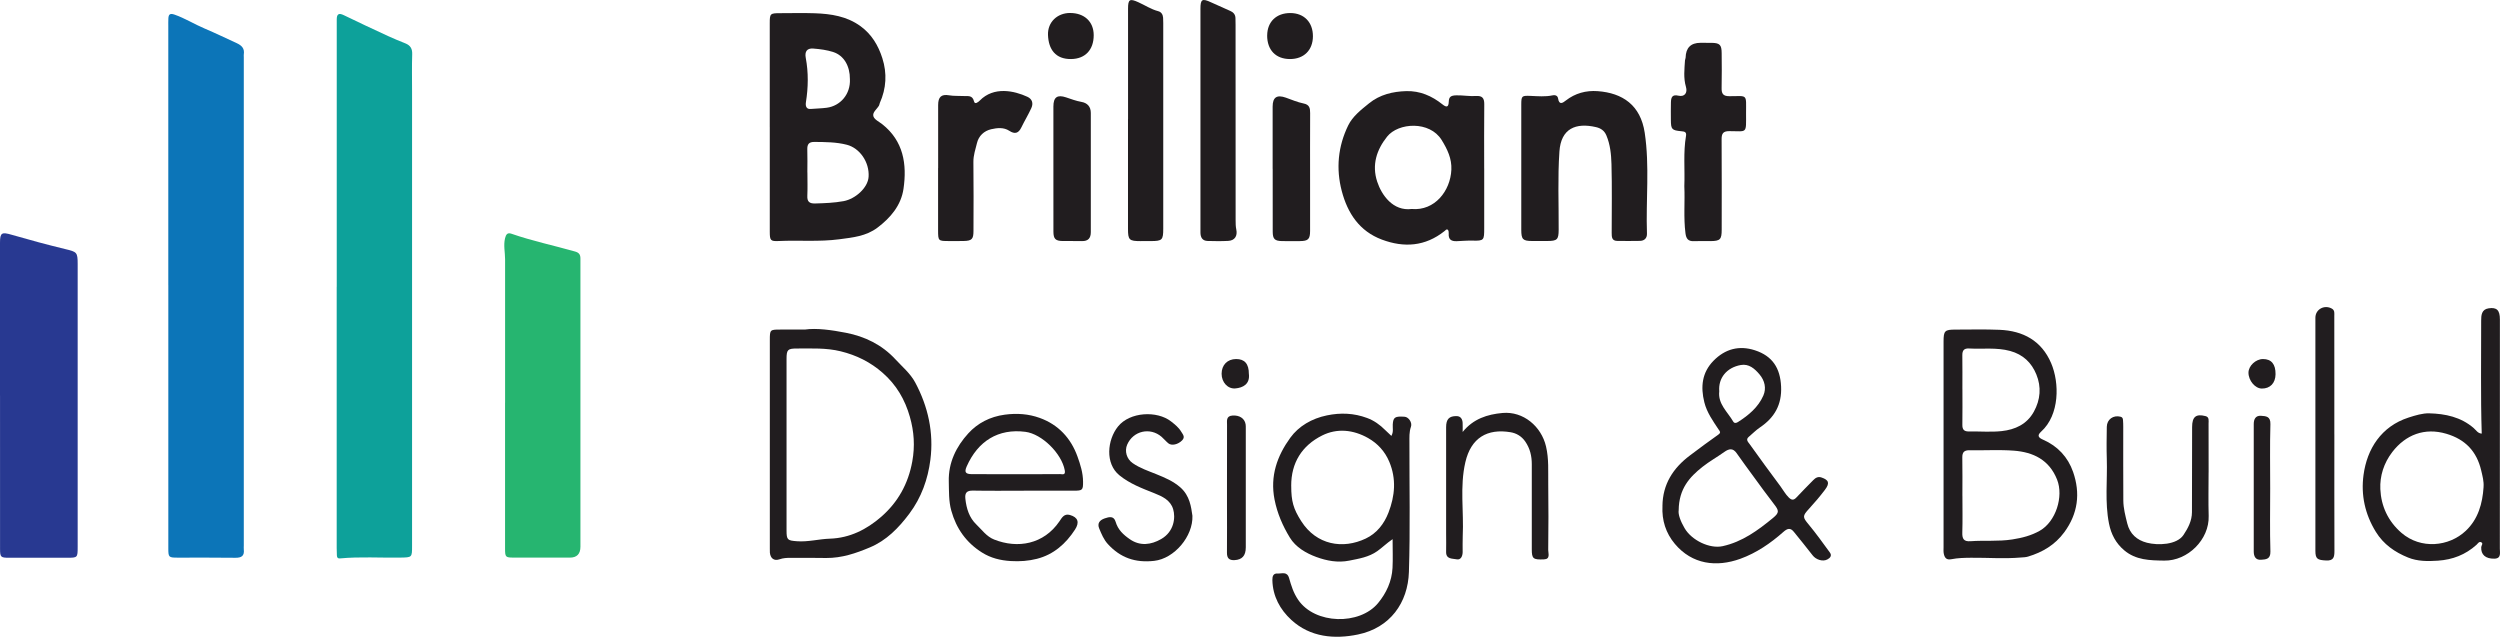 <svg width="479" height="122" viewBox="0 0 479 122" fill="none" xmlns="http://www.w3.org/2000/svg">
<g clip-path="url(#clip0_1488_35060)">
<path d="M32.245 54.613C32.245 38.101 32.245 21.583 32.245 5.071C32.245 4.556 32.234 4.042 32.26 3.533C32.296 2.762 32.567 2.504 33.413 2.792C35.437 3.492 37.246 4.644 39.204 5.466C41.285 6.346 43.309 7.333 45.359 8.269C46.322 8.711 46.891 9.298 46.712 10.419C46.686 10.583 46.712 10.758 46.712 10.933C46.712 42.122 46.712 73.311 46.712 104.5C46.712 104.757 46.686 105.014 46.712 105.272C46.86 106.537 46.25 106.886 45.072 106.871C41.402 106.819 37.733 106.85 34.064 106.845C32.321 106.845 32.25 106.783 32.25 105.056C32.25 91.922 32.25 78.788 32.25 65.654C32.25 61.977 32.25 58.295 32.25 54.618L32.245 54.613Z" fill="#0C75B8"/>
<path d="M64.52 54.942C64.52 38.167 64.52 21.398 64.52 4.623C64.52 4.325 64.52 4.027 64.52 3.723C64.525 2.715 64.884 2.427 65.868 2.905C68.686 4.284 71.536 5.605 74.385 6.922C75.461 7.421 76.568 7.868 77.67 8.31C78.613 8.691 79.013 9.308 78.977 10.377C78.9 12.728 78.951 15.083 78.951 17.438C78.951 46.493 78.951 75.543 78.951 104.598C78.951 106.825 78.951 106.799 76.671 106.835C72.837 106.897 68.999 106.634 65.166 106.989C64.653 107.035 64.571 106.773 64.546 106.408C64.515 105.94 64.51 105.467 64.51 104.999C64.51 88.312 64.51 71.624 64.51 54.937L64.52 54.942Z" fill="#0DA19A"/>
<path d="M0 75.779C0 66.024 0 56.264 0 46.503C0 44.575 0.343 44.431 2.219 44.976C5.637 45.968 9.076 46.894 12.535 47.732C14.718 48.257 14.882 48.329 14.882 50.571C14.882 68.636 14.882 86.697 14.882 104.762C14.882 106.855 14.872 106.866 12.842 106.866C9.127 106.866 5.417 106.866 1.701 106.866C0.143 106.866 0.01 106.737 0.01 105.189C0.01 95.388 0.01 85.586 0.005 75.784L0 75.779Z" fill="#283991"/>
<path d="M96.775 77.157C96.775 68.004 96.775 58.85 96.775 49.692C96.775 48.349 96.442 47.023 96.764 45.66C96.939 44.914 97.241 44.523 97.964 44.775C101.971 46.169 106.122 47.038 110.196 48.195C110.98 48.416 111.221 48.833 111.211 49.563C111.196 50.633 111.211 51.702 111.211 52.772C111.211 70.097 111.211 87.422 111.211 104.747C111.211 106.146 110.531 106.843 109.171 106.84C105.589 106.84 102.007 106.84 98.42 106.835C96.867 106.835 96.769 106.737 96.769 105.138C96.764 95.814 96.769 86.486 96.769 77.163L96.775 77.157Z" fill="#26B570"/>
<path d="M147.484 24.375C147.484 17.741 147.484 11.108 147.484 4.469C147.484 2.602 147.56 2.53 149.441 2.525C151.66 2.525 153.884 2.463 156.098 2.54C159.219 2.653 162.248 3.101 164.892 5.029C167.024 6.587 168.274 8.706 169.053 11.139C169.986 14.054 169.822 16.939 168.567 19.747C168.5 19.901 168.5 20.091 168.413 20.235C168.013 20.925 167.091 21.542 167.352 22.308C167.557 22.925 168.433 23.321 169.033 23.794C173.112 27.018 173.794 31.456 173.112 36.167C172.656 39.324 170.652 41.711 168.116 43.623C165.932 45.264 163.437 45.495 160.813 45.845C156.928 46.359 153.069 45.999 149.211 46.179C147.617 46.251 147.494 46.066 147.489 44.405C147.489 37.73 147.489 31.05 147.489 24.375H147.484ZM154.694 33.03C154.694 33.03 154.694 33.03 154.699 33.03C154.699 34.526 154.75 36.028 154.684 37.519C154.632 38.656 155.099 39.016 156.19 38.985C158.015 38.934 159.814 38.872 161.633 38.538C163.872 38.126 166.286 35.997 166.424 33.879C166.609 31.06 164.718 28.376 162.263 27.738C160.213 27.209 158.148 27.219 156.062 27.193C154.971 27.178 154.648 27.646 154.679 28.659C154.73 30.114 154.689 31.57 154.689 33.025L154.694 33.03ZM162.842 15.165C162.858 12.676 161.715 10.65 159.68 9.981C158.45 9.575 157.123 9.405 155.821 9.303C154.597 9.205 154.161 9.899 154.381 11.077C154.914 13.905 154.863 16.744 154.417 19.572C154.289 20.374 154.535 20.95 155.319 20.878C156.344 20.786 157.384 20.781 158.42 20.642C160.997 20.297 162.986 18.06 162.842 15.165Z" fill="#211D1F"/>
<path d="M284.374 32.269C284.374 36.075 284.374 39.88 284.374 43.685C284.374 46.03 284.364 46.159 282.13 46.102C281.115 46.077 280.121 46.169 279.116 46.21C278.04 46.252 277.497 45.871 277.574 44.74C277.589 44.503 277.559 44.169 277.41 44.035C277.164 43.814 276.954 44.128 276.769 44.277C273.085 47.218 269.016 47.501 264.757 45.902C260.463 44.287 258.203 40.867 257.08 36.594C255.948 32.274 256.368 28.032 258.31 24.041C259.166 22.277 260.806 21.017 262.323 19.788C264.373 18.127 266.858 17.531 269.446 17.459C272.06 17.387 274.335 18.374 276.349 19.979C277.113 20.585 277.543 20.632 277.584 19.48C277.615 18.549 277.994 18.287 279.04 18.266C280.311 18.24 281.556 18.477 282.811 18.395C283.98 18.318 284.395 18.785 284.385 19.953C284.339 24.057 284.369 28.165 284.369 32.269H284.374ZM270.497 40.044C274.889 40.425 277.897 36.589 278.081 32.526C278.179 30.387 277.323 28.613 276.221 26.828C273.925 23.11 267.914 23.476 265.762 26.186C263.778 28.685 262.805 31.559 263.871 34.809C264.706 37.35 266.889 40.513 270.497 40.039V40.044Z" fill="#211D1F"/>
<path d="M372.386 85.211C372.386 78.623 372.386 72.031 372.386 65.443C372.386 63.376 372.611 63.15 374.661 63.15C377.475 63.15 380.298 63.072 383.107 63.191C387.616 63.376 391.158 65.273 392.997 69.578C394.617 73.362 394.642 79.492 391.076 82.706C390.22 83.478 390.62 83.884 391.46 84.249C394.258 85.473 396.216 87.587 397.205 90.42C398.629 94.519 398.143 98.416 395.503 101.996C393.73 104.402 391.347 105.811 388.565 106.645C388.124 106.778 387.642 106.783 387.176 106.819C384.004 107.097 380.831 106.835 377.659 106.866C376.383 106.876 375.112 106.902 373.867 107.148C372.939 107.334 372.596 106.86 372.437 106.125C372.345 105.714 372.386 105.271 372.386 104.845C372.386 98.298 372.386 91.752 372.386 85.206V85.211ZM375.994 94.992H375.999C375.999 97.342 376.05 99.697 375.978 102.047C375.942 103.24 376.265 103.79 377.541 103.698C380.206 103.502 382.861 103.775 385.556 103.358C387.458 103.06 389.185 102.618 390.83 101.687C393.879 99.959 395.432 95.151 394.135 91.886C392.623 88.085 389.564 86.63 385.843 86.347C383.045 86.136 380.216 86.321 377.403 86.265C376.347 86.244 375.958 86.63 375.978 87.684C376.024 90.122 375.994 92.559 375.994 94.997V94.992ZM375.994 74.586H375.999C375.999 76.854 376.024 79.117 375.989 81.385C375.973 82.321 376.332 82.686 377.265 82.67C379.35 82.629 381.462 82.825 383.527 82.598C386.079 82.321 388.344 81.308 389.687 78.88C390.958 76.571 391.147 74.129 390.163 71.737C389.246 69.495 387.627 67.922 385.141 67.243C382.528 66.533 379.899 66.914 377.275 66.77C376.342 66.718 375.973 67.114 375.983 68.05C376.014 70.231 375.994 72.411 375.994 74.591V74.586Z" fill="#211D1F"/>
<path d="M291.477 32.12C291.477 28.099 291.477 24.077 291.477 20.056C291.477 18.343 291.585 18.312 293.255 18.374C294.654 18.431 296.074 18.564 297.463 18.271C298.073 18.143 298.457 18.384 298.529 18.868C298.734 20.215 299.456 19.696 300 19.269C301.809 17.855 303.894 17.305 306.098 17.464C310.874 17.808 314.333 20.138 315.128 25.435C316.091 31.858 315.333 38.317 315.558 44.75C315.589 45.603 315.087 46.133 314.226 46.154C312.775 46.19 311.325 46.169 309.875 46.159C308.819 46.154 308.799 45.403 308.799 44.637C308.799 40.23 308.881 35.822 308.758 31.421C308.706 29.58 308.522 27.697 307.779 25.939C307.389 25.013 306.687 24.561 305.79 24.355C301.932 23.46 299.082 24.617 298.785 29.024C298.442 34.007 298.667 39.031 298.641 44.035C298.631 45.897 298.36 46.174 296.474 46.174C295.495 46.174 294.511 46.174 293.532 46.174C291.78 46.169 291.482 45.866 291.477 44.045C291.477 40.065 291.477 36.09 291.477 32.11V32.12Z" fill="#211D1F"/>
<path d="M266.827 103.297C265.618 104.13 264.813 104.948 263.876 105.606C262.236 106.758 260.396 107.035 258.52 107.416C256.306 107.863 254.175 107.442 252.202 106.717C250.239 105.992 248.256 104.85 247.133 102.999C245.775 100.767 244.73 98.391 244.202 95.712C243.31 91.181 244.73 87.309 247.22 83.874C248.84 81.642 251.346 80.187 254.221 79.59C256.86 79.04 259.412 79.148 261.933 80.084C263.271 80.577 264.398 81.39 265.403 82.398C265.762 82.753 266.136 83.092 266.587 83.519C267.032 82.748 266.812 82.017 266.853 81.328C266.94 79.945 267.263 79.719 269.123 79.847C269.872 79.899 270.63 80.953 270.338 81.77C269.979 82.784 270.051 83.791 270.046 84.81C270.03 93.069 270.21 101.332 269.948 109.581C269.764 115.49 266.346 120.293 260.191 121.568C255.727 122.494 251.064 122.123 247.42 118.776C245.268 116.801 243.859 114.245 243.787 111.16C243.771 110.419 243.951 109.823 244.807 109.884C245.601 109.941 246.6 109.411 246.995 110.779C247.405 112.204 247.805 113.566 248.722 114.914C251.95 119.66 260.514 119.814 264.034 115.557C265.628 113.628 266.669 111.371 266.807 108.82C266.899 107.082 266.822 105.333 266.822 103.302L266.827 103.297ZM247.4 93.115C247.4 96.031 247.805 97.481 249.311 99.846C252.232 104.433 257.285 105.282 261.693 103.179C263.773 102.186 265.193 100.391 266.033 98.216C267.278 94.997 267.56 91.752 266.192 88.487C265.362 86.502 263.963 84.969 262.128 83.93C259.304 82.331 256.189 82.002 253.314 83.442C249.465 85.37 247.369 88.666 247.395 93.115H247.4Z" fill="#211D1F"/>
<path d="M154.192 63.145C156.452 62.821 159.311 63.222 162.084 63.762C165.697 64.461 168.982 66.045 171.57 68.853C172.887 70.282 174.414 71.537 175.352 73.28C177.832 77.914 178.924 82.886 178.262 88.085C177.786 91.809 176.546 95.331 174.224 98.427C172.164 101.173 169.837 103.559 166.65 104.891C163.99 106.007 161.295 106.933 158.297 106.912C156.026 106.892 153.751 106.866 151.481 106.881C150.758 106.881 150.061 106.912 149.344 107.164C148.309 107.529 147.607 106.979 147.509 105.873C147.489 105.616 147.499 105.359 147.499 105.102C147.499 91.788 147.499 78.479 147.499 65.165C147.499 63.175 147.53 63.145 149.492 63.145C150.861 63.145 152.224 63.145 154.197 63.145H154.192ZM150.702 85.211C150.702 90.688 150.702 96.169 150.702 101.646C150.702 103.461 150.902 103.559 152.654 103.698C154.807 103.873 156.877 103.276 158.994 103.21C162.827 103.086 166.061 101.446 168.864 98.998C172.056 96.206 174.019 92.688 174.793 88.415C175.326 85.468 175.136 82.696 174.332 79.868C173.389 76.546 171.749 73.743 169.13 71.445C166.768 69.367 164.088 68.05 161.074 67.31C158.312 66.631 155.499 66.775 152.69 66.775C150.917 66.775 150.702 67.001 150.702 68.775C150.702 74.252 150.702 79.734 150.702 85.211Z" fill="#211D1F"/>
<path d="M318.525 96.941C318.566 92.786 320.56 89.685 323.794 87.263C325.592 85.915 327.391 84.558 329.231 83.272C329.82 82.861 329.497 82.614 329.262 82.259C328.185 80.629 327.037 79.035 326.551 77.081C325.813 74.124 326.084 71.393 328.308 69.12C330.532 66.852 333.218 66.132 336.241 67.114C339.613 68.21 341.094 70.529 341.258 74.057C341.422 77.533 339.993 80.022 337.195 81.904C336.421 82.424 335.765 83.113 335.047 83.714C334.427 84.234 334.965 84.722 335.201 85.051C337.143 87.787 339.137 90.482 341.135 93.177C341.668 93.891 342.078 94.688 342.734 95.326C343.298 95.871 343.682 95.866 344.21 95.3C345.256 94.174 346.347 93.094 347.418 91.994C347.859 91.541 348.336 91.258 349.012 91.49C350.401 91.963 350.621 92.575 349.658 93.85C348.71 95.105 347.685 96.308 346.624 97.465C345.322 98.885 345.358 99.07 346.542 100.494C347.972 102.217 349.279 104.048 350.601 105.858C351.052 106.475 350.642 106.917 350.109 107.195C349.212 107.668 347.915 107.215 347.295 106.398C346.137 104.876 344.907 103.415 343.718 101.919C343.037 101.055 342.453 101.25 341.704 101.908C339.244 104.089 336.539 105.945 333.443 107.066C328.862 108.717 324.219 108.151 320.903 104.207C319.171 102.145 318.387 99.692 318.53 96.946L318.525 96.941ZM321.636 97.753C321.498 98.566 322.005 99.892 322.753 101.178C324.132 103.559 327.606 105.184 330.041 104.649C333.823 103.821 336.82 101.615 339.716 99.234C340.956 98.211 340.864 97.825 339.895 96.581C338.537 94.843 337.256 93.048 335.949 91.269C334.868 89.798 333.792 88.327 332.741 86.831C332.024 85.807 331.276 85.956 330.379 86.594C329 87.581 327.504 88.409 326.176 89.464C323.737 91.402 321.682 93.624 321.636 97.748V97.753ZM329.41 74.972C329.123 77.404 331.009 78.911 332.09 80.778C332.306 81.143 332.669 81.066 332.987 80.865C335.022 79.57 336.872 78.037 337.856 75.795C338.466 74.401 338.132 72.925 337.118 71.727C336.185 70.627 335.093 69.66 333.53 69.938C330.835 70.421 329.195 72.437 329.41 74.972Z" fill="#211D1F"/>
<path d="M475.5 83.077C475.269 75.831 475.413 68.632 475.392 61.437C475.392 60.414 475.459 59.282 476.807 59.077C478.39 58.83 478.98 59.437 478.98 61.206C478.98 75.841 478.985 90.482 478.969 105.117C478.969 105.899 479.272 107.005 477.944 107.041C476.207 107.087 475.326 106.254 475.402 104.829C475.418 104.516 475.833 104.135 475.423 103.909C474.987 103.672 474.746 104.161 474.485 104.397C472.374 106.285 469.934 107.236 467.095 107.426C465.127 107.56 463.195 107.56 461.376 106.82C458.865 105.801 456.697 104.315 455.211 101.903C453.131 98.525 452.331 94.853 452.854 90.991C453.525 86.018 456.241 81.688 461.489 80.001C462.796 79.58 464.19 79.158 465.445 79.194C468.499 79.271 471.518 79.894 473.968 82.028C474.424 82.424 474.757 83.046 475.495 83.077H475.5ZM475.848 93.315C475.935 92.22 475.643 91.207 475.402 90.158C474.542 86.466 472.338 84.177 468.715 83.108C464.564 81.879 460.92 83.293 458.378 86.589C456.733 88.718 455.959 91.207 456.072 93.716C456.216 96.951 457.538 99.862 460.121 102.094C463.816 105.287 469.222 104.752 472.44 101.708C474.823 99.456 475.643 96.483 475.853 93.315H475.848Z" fill="#211D1F"/>
<path d="M322.717 35.678C322.845 32.423 322.492 29.214 323.04 26.036C323.173 25.249 322.712 25.203 322.154 25.147C320.309 24.967 320.15 24.792 320.14 22.961C320.135 21.85 320.119 20.734 320.15 19.624C320.175 18.718 320.34 18.04 321.59 18.333C322.748 18.605 323.378 17.813 323.025 16.631C322.528 14.944 322.738 13.247 322.845 11.55C322.856 11.385 322.963 11.221 322.963 11.056C323.004 9.154 323.959 8.202 325.828 8.202C326.556 8.202 327.278 8.202 328.006 8.212C329.502 8.238 329.861 8.603 329.871 10.151C329.887 12.378 329.918 14.604 329.861 16.826C329.83 17.952 330.148 18.441 331.373 18.43C334.924 18.405 334.54 17.963 334.545 21.67C334.55 25.743 334.822 25.126 331.311 25.126C330.164 25.126 329.856 25.584 329.861 26.659C329.897 32.439 329.882 38.214 329.877 43.994C329.877 45.886 329.59 46.174 327.75 46.195C326.684 46.205 325.613 46.154 324.552 46.205C323.46 46.256 323.071 45.737 322.938 44.709C322.548 41.685 322.856 38.651 322.717 35.684V35.678Z" fill="#211D1F"/>
<path d="M230.006 22.848C230.006 15.792 230.006 8.737 230.006 1.687C230.006 -0.16 230.334 -0.345 232.031 0.442C233.256 1.008 234.491 1.553 235.726 2.098C236.325 2.36 236.694 2.782 236.715 3.461C236.725 3.888 236.73 4.314 236.735 4.741C236.735 17.227 236.735 29.708 236.745 42.194C236.745 42.79 236.751 43.397 236.874 43.973C237.135 45.197 236.587 46.087 235.336 46.154C234.019 46.226 232.692 46.205 231.375 46.169C230.345 46.138 230.006 45.454 230.006 44.523C230.006 42.256 230.006 39.993 230.006 37.725C230.006 32.768 230.006 27.805 230.006 22.848Z" fill="#211D1F"/>
<path d="M216.134 22.822C216.134 15.767 216.134 8.706 216.134 1.651C216.134 -0.134 216.457 -0.314 218.081 0.416C219.357 0.987 220.536 1.784 221.915 2.144C222.494 2.293 222.811 2.777 222.852 3.394C222.878 3.733 222.878 4.078 222.878 4.417C222.878 17.551 222.878 30.68 222.878 43.814C222.878 45.979 222.678 46.179 220.551 46.19C219.87 46.19 219.188 46.195 218.507 46.195C216.359 46.195 216.124 45.974 216.124 43.87C216.124 36.856 216.124 29.842 216.124 22.827L216.134 22.822Z" fill="#211D1F"/>
<path d="M196.163 94.02C192.919 94.02 189.68 94.061 186.441 93.999C185.232 93.974 184.837 94.416 184.966 95.578C185.171 97.445 185.693 99.173 187.082 100.505C188.153 101.528 189.024 102.803 190.475 103.374C194.984 105.164 199.981 104.3 202.989 99.887C203.45 99.209 203.886 98.355 204.993 98.669C206.556 99.111 206.868 100.083 205.977 101.461C204.193 104.207 201.862 106.259 198.669 107.071C197.07 107.478 195.399 107.601 193.688 107.498C191.669 107.38 189.829 106.922 188.143 105.858C185.14 103.965 183.233 101.296 182.27 97.846C181.752 95.984 181.839 94.138 181.788 92.266C181.686 88.631 183.233 85.54 185.54 83.02C187.308 81.087 189.665 79.832 192.519 79.451C194.877 79.138 197.085 79.307 199.212 80.073C202.753 81.349 205.167 83.92 206.443 87.463C207.002 89.011 207.504 90.605 207.514 92.292C207.524 93.897 207.422 94.015 205.756 94.015C202.559 94.02 199.361 94.015 196.158 94.015L196.163 94.02ZM194.667 90.852C197.485 90.852 200.299 90.862 203.117 90.837C203.532 90.837 204.193 91.114 204.009 90.112C203.425 86.913 199.663 83.149 196.46 82.737C191.274 82.069 187.369 84.506 185.222 89.361C184.73 90.477 184.991 90.837 186.216 90.847C189.035 90.868 191.848 90.852 194.667 90.857V90.852Z" fill="#211D1F"/>
<path d="M179.749 32.202C179.749 28.181 179.749 24.159 179.749 20.133C179.749 18.59 180.343 18.004 181.845 18.261C182.788 18.425 183.715 18.343 184.648 18.4C185.458 18.446 186.324 18.179 186.631 19.449C186.79 20.107 187.487 19.511 187.723 19.269C190.418 16.512 194.318 17.381 196.845 18.544C197.798 18.981 198.008 19.814 197.608 20.698C197.029 21.969 196.296 23.167 195.686 24.427C195.138 25.558 194.436 25.748 193.385 25.064C192.299 24.355 191.054 24.499 189.906 24.761C188.538 25.075 187.518 26.041 187.19 27.404C186.903 28.587 186.488 29.749 186.503 31.03C186.559 35.437 186.529 39.844 186.518 44.251C186.518 45.819 186.201 46.138 184.653 46.174C183.715 46.2 182.777 46.184 181.84 46.184C179.764 46.184 179.744 46.164 179.738 44.133C179.738 40.152 179.738 36.172 179.738 32.192L179.749 32.202Z" fill="#211D1F"/>
<path d="M280.239 82.773C282.278 80.238 284.989 79.389 287.869 79.127C291.867 78.762 295.316 81.688 296.218 85.54C296.781 87.931 296.607 90.291 296.643 92.672C296.704 96.91 296.684 101.147 296.638 105.385C296.633 106.027 297.089 107.118 295.849 107.174C293.727 107.272 293.496 107.041 293.491 105.251C293.486 99.815 293.491 94.38 293.491 88.944C293.491 87.376 293.163 85.956 292.251 84.614C291.528 83.555 290.503 82.994 289.427 82.814C284.974 82.074 281.848 83.869 280.761 88.558C279.675 93.243 280.49 98.01 280.259 102.731C280.208 103.755 280.259 104.783 280.244 105.812C280.228 106.578 279.875 107.339 279.086 107.164C278.317 106.994 277.036 107.2 277.077 105.724C277.108 104.567 277.077 103.415 277.077 102.258C277.077 95.455 277.077 88.651 277.077 81.843C277.077 80.325 277.641 79.703 279.086 79.724C279.854 79.734 280.198 80.284 280.239 81.004C280.269 81.596 280.244 82.187 280.244 82.778L280.239 82.773Z" fill="#211D1F"/>
<path d="M228.469 98.828C228.607 102.752 225.015 107.03 221.131 107.462C217.502 107.863 214.684 106.871 212.28 104.259C211.476 103.384 211.05 102.32 210.61 101.266C210.194 100.268 210.697 99.656 211.66 99.322C212.536 99.018 213.413 98.818 213.751 99.97C214.202 101.502 215.222 102.448 216.488 103.323C218.435 104.67 220.541 104.397 222.473 103.287C224.979 101.852 225.256 99.152 224.774 97.553C224.257 95.83 222.714 95.11 221.12 94.478C218.809 93.562 216.482 92.693 214.484 91.073C211.706 88.821 212.142 84.285 214.212 81.714C216.472 78.906 221.684 78.639 224.374 80.747C225.118 81.333 225.82 81.879 226.317 82.707C226.655 83.267 227.126 83.73 226.486 84.383C225.722 85.165 224.487 85.463 223.852 84.938C223.391 84.558 223.016 84.085 222.56 83.694C220.362 81.796 217.108 82.547 215.965 85.201C215.432 86.445 215.878 87.931 216.995 88.718C218.404 89.705 220.019 90.23 221.587 90.868C223.196 91.521 224.784 92.184 226.137 93.367C227.987 94.987 228.223 97.162 228.469 98.828Z" fill="#211D1F"/>
<path d="M423.166 90.507C423.166 93.29 423.1 96.072 423.182 98.854C423.32 103.394 419.159 107.478 414.68 107.411C411.913 107.37 409.232 107.339 406.972 105.415C405.384 104.063 404.497 102.366 404.087 100.33C403.262 96.216 403.795 92.066 403.662 87.936C403.595 85.884 403.631 83.827 403.662 81.775C403.687 80.346 404.917 79.487 406.291 79.842C406.68 79.94 406.742 80.192 406.767 80.49C406.803 80.917 406.814 81.344 406.814 81.77C406.814 86.481 406.798 91.186 406.829 95.897C406.839 97.388 407.224 98.833 407.577 100.273C408.069 102.284 409.407 103.492 411.369 103.991C413.45 104.521 417.073 104.423 418.359 102.494C419.226 101.199 419.974 99.779 419.979 98.139C419.999 92.703 419.999 87.268 420.01 81.832C420.01 79.857 420.742 79.245 422.592 79.729C423.325 79.919 423.161 80.613 423.161 81.138C423.182 84.264 423.172 87.386 423.172 90.513L423.166 90.507Z" fill="#211D1F"/>
<path d="M243.838 32.351C243.838 28.376 243.828 24.406 243.838 20.431C243.843 18.621 244.643 18.102 246.38 18.713C247.497 19.109 248.604 19.593 249.757 19.824C250.895 20.05 251.028 20.714 251.023 21.665C250.997 26.149 251.013 30.639 251.013 35.123C251.013 38.157 251.023 41.191 251.013 44.225C251.013 45.83 250.659 46.179 249.055 46.195C247.907 46.205 246.754 46.215 245.606 46.19C244.238 46.159 243.859 45.794 243.853 44.41C243.833 40.394 243.848 36.378 243.848 32.362H243.843L243.838 32.351Z" fill="#211D1F"/>
<path d="M201.831 32.202C201.831 28.268 201.821 24.334 201.831 20.4C201.836 18.606 202.584 18.091 204.26 18.657C205.224 18.981 206.172 19.341 207.186 19.521C208.324 19.716 209 20.421 209 21.64C209 29.25 209 36.861 209 44.477C209 45.634 208.488 46.221 207.294 46.195C206.059 46.164 204.819 46.195 203.584 46.179C202.231 46.154 201.841 45.768 201.836 44.395C201.821 40.333 201.836 36.27 201.831 32.207V32.202Z" fill="#211D1F"/>
<path d="M447.263 83.241C447.263 90.682 447.247 98.129 447.278 105.57C447.278 106.717 447.135 107.457 445.71 107.39C444.014 107.308 443.634 107.092 443.629 105.539C443.619 90.651 443.619 75.764 443.629 60.877C443.629 59.246 445.377 58.316 446.807 59.144C447.36 59.468 447.252 60.023 447.252 60.522C447.263 64.543 447.258 68.565 447.258 72.586C447.258 76.134 447.258 79.688 447.258 83.236L447.263 83.241Z" fill="#211D1F"/>
<path d="M235.09 93.464C235.09 89.443 235.08 85.427 235.1 81.405C235.1 80.634 234.89 79.698 236.161 79.616C237.468 79.533 238.462 80.15 238.657 81.277C238.698 81.529 238.693 81.786 238.693 82.043C238.693 89.654 238.698 97.265 238.693 104.881C238.693 106.49 237.97 107.241 236.551 107.318C235.51 107.375 235.08 106.958 235.085 105.909C235.111 102.7 235.095 99.496 235.09 96.288C235.09 95.347 235.09 94.405 235.09 93.464Z" fill="#211D1F"/>
<path d="M434.969 93.588C434.969 97.609 434.887 101.636 435.01 105.657C435.056 107.174 434.128 107.185 433.206 107.251C432.16 107.323 431.817 106.588 431.817 105.657C431.817 97.527 431.817 89.397 431.817 81.261C431.817 80.331 432.16 79.595 433.206 79.667C434.128 79.734 435.056 79.744 435.01 81.261C434.892 85.365 434.969 89.479 434.969 93.588Z" fill="#211D1F"/>
<path d="M242.793 6.793C242.803 4.176 244.555 2.484 247.246 2.499C249.865 2.515 251.566 4.273 251.556 6.953C251.546 9.611 249.824 11.319 247.154 11.313C244.443 11.308 242.782 9.585 242.787 6.793H242.793Z" fill="#211D1F"/>
<path d="M205.034 2.489C207.77 2.489 209.554 4.16 209.554 6.742C209.554 9.565 207.909 11.283 205.224 11.313C202.251 11.35 200.893 9.478 200.796 6.69C200.709 4.248 202.569 2.489 205.034 2.484V2.489Z" fill="#211D1F"/>
<path d="M239.287 71.645C239.518 73.609 238.134 74.293 236.705 74.422C235.229 74.556 234.06 73.229 234.06 71.619C234.06 69.927 235.172 68.801 236.833 68.791C238.478 68.781 239.292 69.727 239.282 71.645H239.287Z" fill="#211D1F"/>
<path d="M435.994 71.701C435.973 73.409 434.963 74.463 433.359 74.448C432.078 74.432 430.812 72.92 430.807 71.408C430.807 70.102 432.196 68.796 433.59 68.791C435.199 68.791 436.014 69.773 435.994 71.701Z" fill="#211D1F"/>
</g>
<defs>
<clipPath id="clip0_1488_35060">
<rect width="479" height="122" fill="white"/>
</clipPath>
</defs>
</svg>
